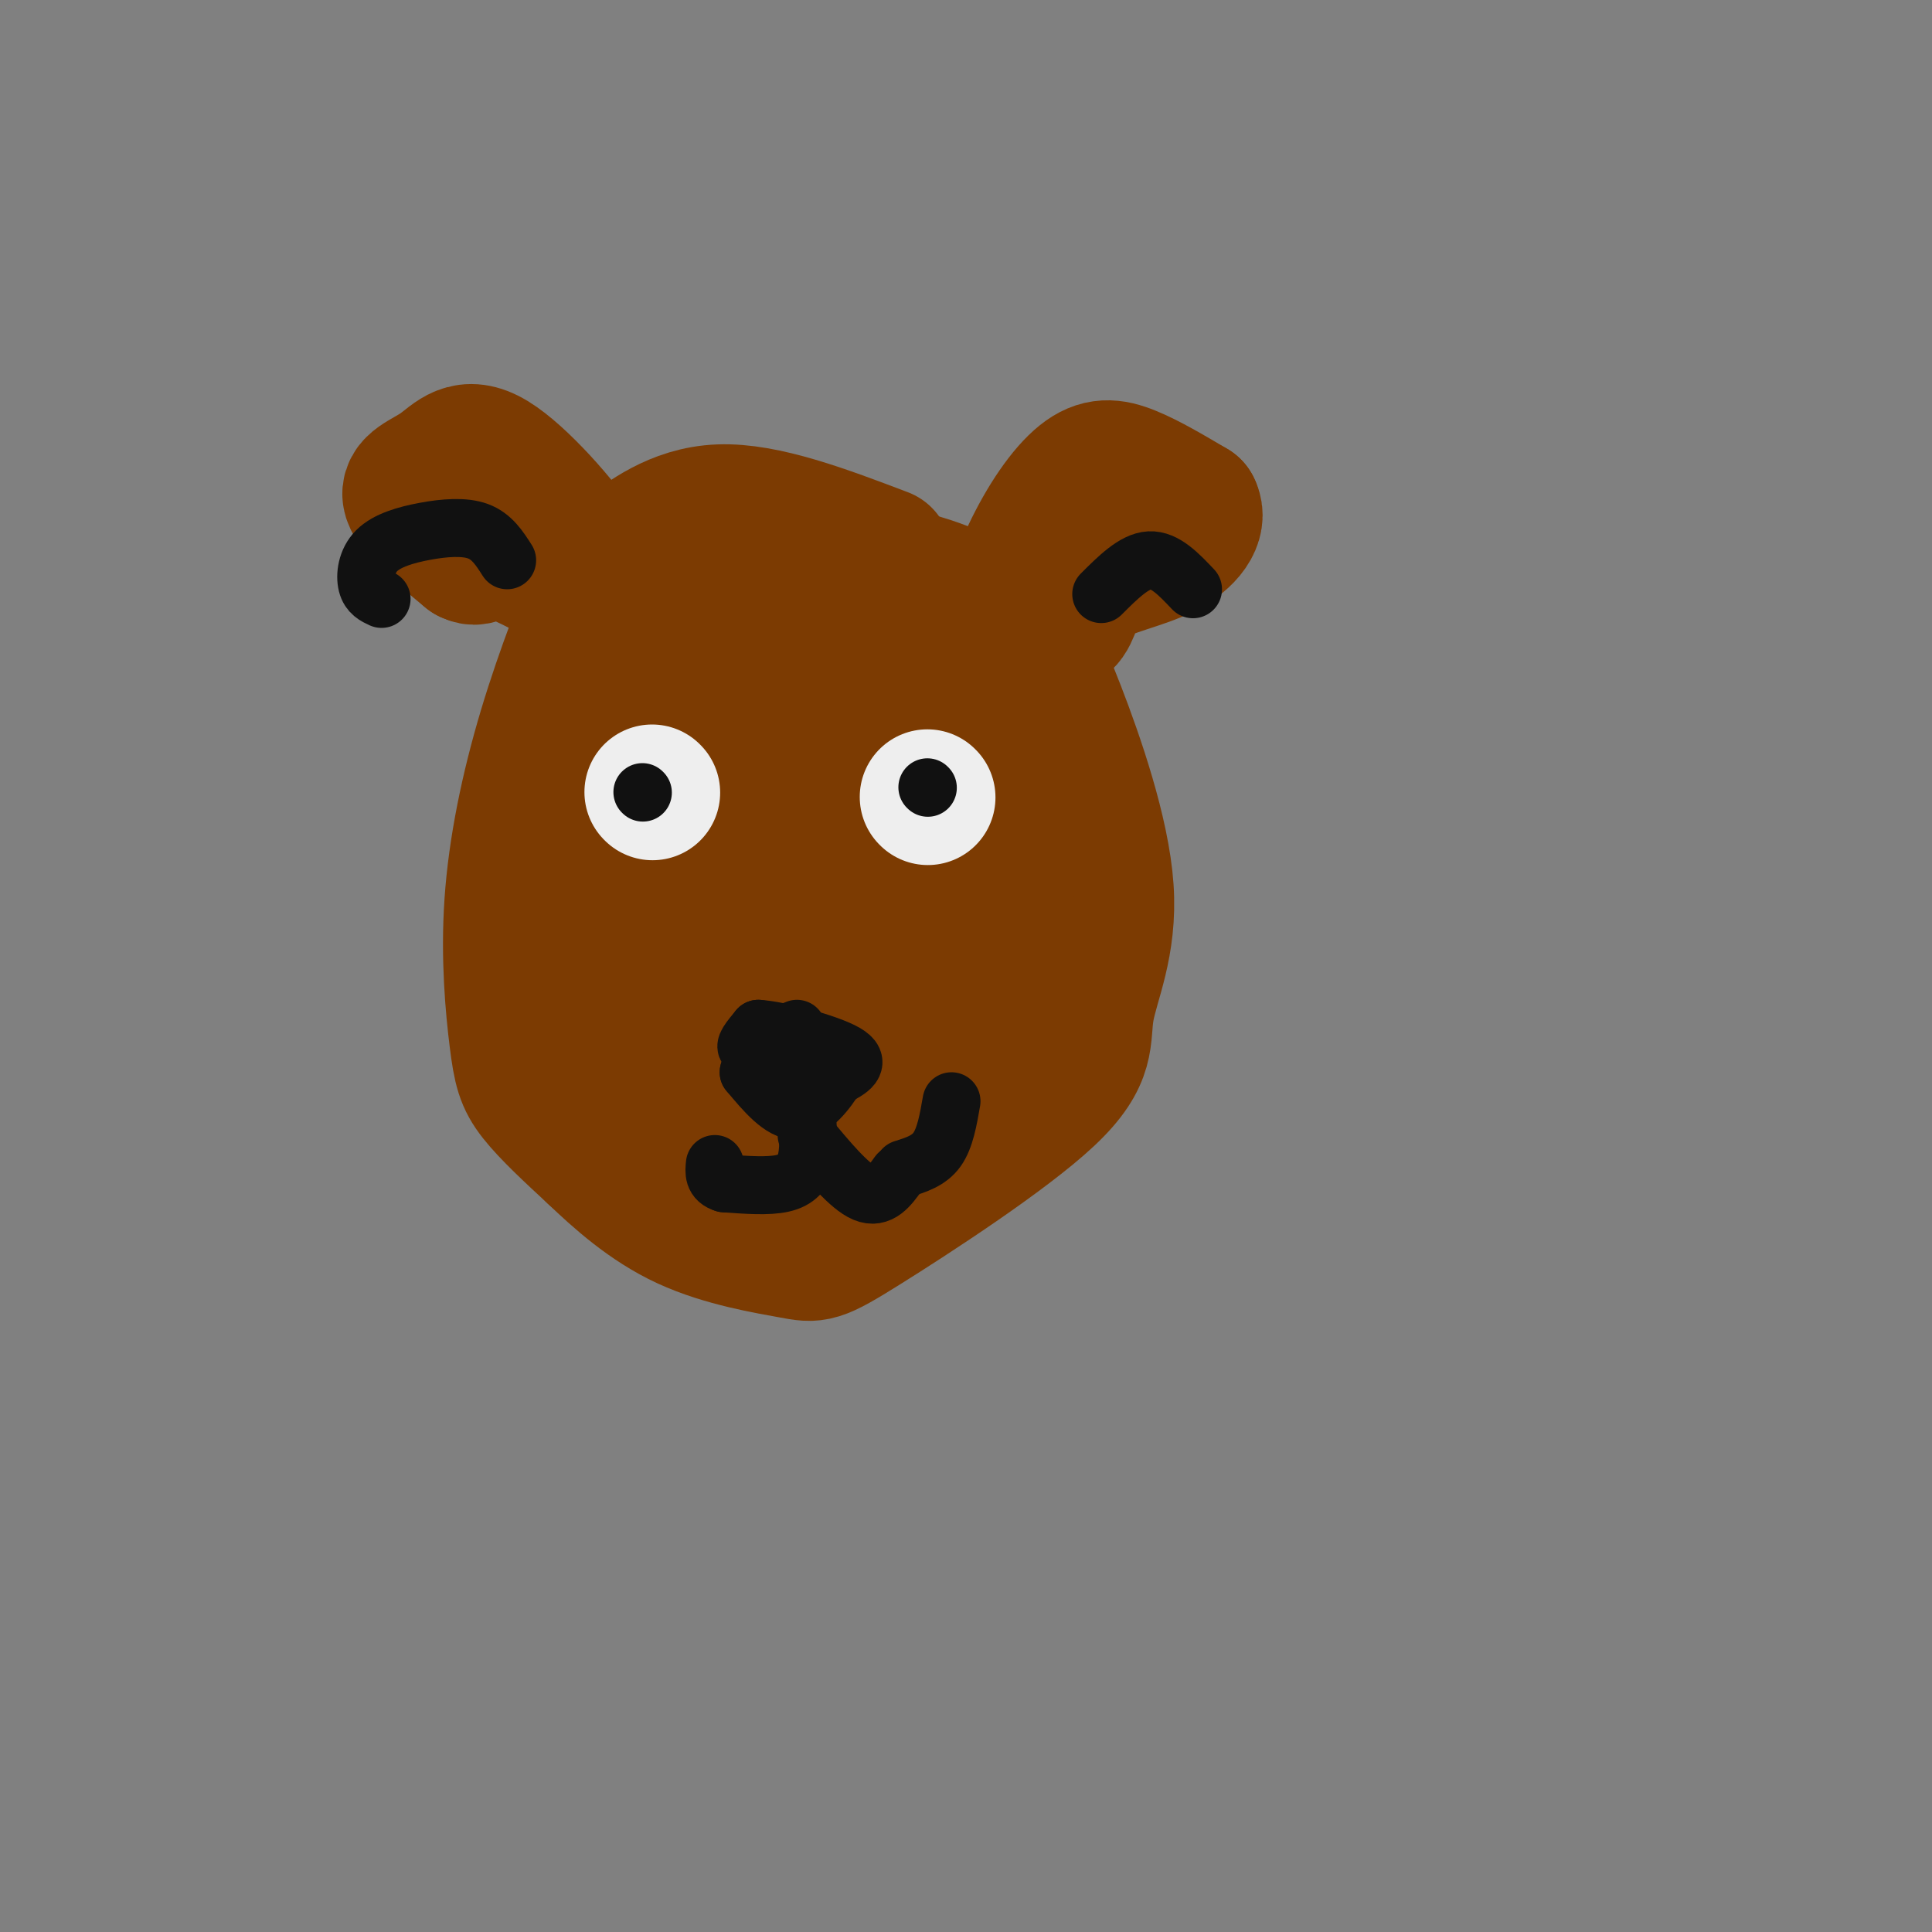 <svg viewBox='0 0 400 400' version='1.1' xmlns='http://www.w3.org/2000/svg' xmlns:xlink='http://www.w3.org/1999/xlink'><rect x="0" y="0" width="400" height="400" fill="#808080" stroke="none"/><g fill='none' stroke='rgb(124,59,2)' stroke-width='28' stroke-linecap='round' stroke-linejoin='round'><path d='M183,115c-12.327,-4.678 -24.653,-9.356 -34,-9c-9.347,0.356 -15.714,5.744 -19,8c-3.286,2.256 -3.491,1.378 -6,7c-2.509,5.622 -7.321,17.744 -11,30c-3.679,12.256 -6.223,24.646 -7,36c-0.777,11.354 0.214,21.672 1,28c0.786,6.328 1.367,8.665 4,12c2.633,3.335 7.316,7.667 12,12'/><path d='M123,239c4.910,4.684 11.187,10.393 19,14c7.813,3.607 17.164,5.113 22,6c4.836,0.887 5.156,1.156 15,-5c9.844,-6.156 29.211,-18.736 38,-27c8.789,-8.264 6.999,-12.212 8,-18c1.001,-5.788 4.794,-13.418 4,-25c-0.794,-11.582 -6.175,-27.118 -10,-37c-3.825,-9.882 -6.093,-14.109 -9,-17c-2.907,-2.891 -6.454,-4.445 -10,-6'/><path d='M200,124c-5.609,-2.624 -14.631,-6.185 -24,-5c-9.369,1.185 -19.085,7.117 -23,8c-3.915,0.883 -2.028,-3.282 -6,7c-3.972,10.282 -13.802,35.012 -18,52c-4.198,16.988 -2.763,26.234 -1,31c1.763,4.766 3.854,5.051 3,6c-0.854,0.949 -4.653,2.563 6,0c10.653,-2.563 35.758,-9.304 47,-13c11.242,-3.696 8.621,-4.348 6,-5'/><path d='M190,205c2.611,-2.783 6.137,-7.239 8,-14c1.863,-6.761 2.063,-15.826 1,-23c-1.063,-7.174 -3.388,-12.455 -7,-17c-3.612,-4.545 -8.512,-8.353 -14,-11c-5.488,-2.647 -11.564,-4.134 -18,-5c-6.436,-0.866 -13.231,-1.111 -19,7c-5.769,8.111 -10.512,24.577 -13,33c-2.488,8.423 -2.722,8.801 -2,15c0.722,6.199 2.398,18.218 5,25c2.602,6.782 6.129,8.326 11,9c4.871,0.674 11.087,0.479 14,1c2.913,0.521 2.523,1.758 8,-2c5.477,-3.758 16.821,-12.512 23,-18c6.179,-5.488 7.194,-7.711 8,-13c0.806,-5.289 1.403,-13.645 2,-22'/><path d='M197,170c-0.586,-6.071 -3.051,-10.247 -8,-12c-4.949,-1.753 -12.380,-1.083 -17,-1c-4.620,0.083 -6.427,-0.420 -11,3c-4.573,3.420 -11.913,10.764 -16,15c-4.087,4.236 -4.921,5.366 -6,9c-1.079,3.634 -2.401,9.774 -2,18c0.401,8.226 2.526,18.538 4,23c1.474,4.462 2.298,3.075 6,3c3.702,-0.075 10.283,1.163 15,1c4.717,-0.163 7.571,-1.725 13,-6c5.429,-4.275 13.434,-11.261 18,-16c4.566,-4.739 5.695,-7.231 4,-13c-1.695,-5.769 -6.212,-14.816 -10,-19c-3.788,-4.184 -6.846,-3.506 -9,-4c-2.154,-0.494 -3.404,-2.159 -8,-1c-4.596,1.159 -12.538,5.142 -17,8c-4.462,2.858 -5.443,4.591 -7,10c-1.557,5.409 -3.688,14.495 -5,20c-1.312,5.505 -1.803,7.430 0,11c1.803,3.570 5.902,8.785 10,14'/><path d='M151,233c4.335,3.079 10.172,3.777 17,2c6.828,-1.777 14.647,-6.030 20,-10c5.353,-3.970 8.242,-7.656 10,-13c1.758,-5.344 2.387,-12.347 2,-16c-0.387,-3.653 -1.789,-3.957 -6,-6c-4.211,-2.043 -11.229,-5.823 -23,-2c-11.771,3.823 -28.295,15.251 -37,24c-8.705,8.749 -9.593,14.818 -10,18c-0.407,3.182 -0.334,3.476 0,4c0.334,0.524 0.928,1.277 9,0c8.072,-1.277 23.621,-4.582 32,-7c8.379,-2.418 9.586,-3.947 13,-7c3.414,-3.053 9.035,-7.630 10,-15c0.965,-7.370 -2.724,-17.534 -4,-21c-1.276,-3.466 -0.138,-0.233 1,3'/><path d='M185,187c2.060,5.667 6.708,18.333 9,21c2.292,2.667 2.226,-4.667 4,-9c1.774,-4.333 5.387,-5.667 9,-7'/><path d='M204,140c2.780,-8.827 5.560,-17.655 9,-25c3.440,-7.345 7.542,-13.208 11,-16c3.458,-2.792 6.274,-2.512 10,-1c3.726,1.512 8.363,4.256 13,7'/><path d='M247,105c1.504,2.876 -1.236,6.565 -6,9c-4.764,2.435 -11.552,3.617 -15,6c-3.448,2.383 -3.557,5.967 -5,8c-1.443,2.033 -4.222,2.517 -7,3'/><path d='M216,173c0.000,0.000 0.100,0.100 0.1,0.1'/><path d='M119,121c2.195,-0.775 4.389,-1.550 1,-7c-3.389,-5.450 -12.362,-15.574 -18,-19c-5.638,-3.426 -7.941,-0.153 -11,2c-3.059,2.153 -6.874,3.187 -6,6c0.874,2.813 6.437,7.407 12,12'/><path d='M97,115c2.444,1.289 2.556,-1.489 6,-1c3.444,0.489 10.222,4.244 17,8'/></g>
<g fill='none' stroke='rgb(238,238,238)' stroke-width='28' stroke-linecap='round' stroke-linejoin='round'><path d='M135,164c0.000,0.000 0.100,0.100 0.1,0.1'/><path d='M192,165c0.000,0.000 0.100,0.100 0.1,0.1'/></g>
<g fill='none' stroke='rgb(17,17,17)' stroke-width='12' stroke-linecap='round' stroke-linejoin='round'><path d='M133,164c0.000,0.000 0.100,0.100 0.1,0.1'/><path d='M192,163c0.000,0.000 0.100,0.100 0.1,0.1'/><path d='M165,213c0.000,0.000 -10.000,4.000 -10,4'/><path d='M155,217c-1.333,0.000 0.333,-2.000 2,-4'/><path d='M157,213c4.400,0.267 14.400,2.933 18,5c3.600,2.067 0.800,3.533 -2,5'/><path d='M173,223c-1.644,2.689 -4.756,6.911 -8,7c-3.244,0.089 -6.622,-3.956 -10,-8'/><path d='M155,222c0.000,-1.167 5.000,-0.083 10,1'/><path d='M167,230c0.289,3.667 0.578,7.333 0,10c-0.578,2.667 -2.022,4.333 -5,5c-2.978,0.667 -7.489,0.333 -12,0'/><path d='M150,245c-2.333,-0.667 -2.167,-2.333 -2,-4'/><path d='M167,235c4.417,5.333 8.833,10.667 12,12c3.167,1.333 5.083,-1.333 7,-4'/><path d='M228,123c3.417,-3.417 6.833,-6.833 10,-7c3.167,-0.167 6.083,2.917 9,6'/><path d='M105,116c-1.573,-2.466 -3.145,-4.931 -6,-6c-2.855,-1.069 -6.992,-0.740 -11,0c-4.008,0.740 -7.887,1.892 -10,4c-2.113,2.108 -2.461,5.174 -2,7c0.461,1.826 1.730,2.413 3,3'/><path d='M187,242c2.667,-0.833 5.333,-1.667 7,-4c1.667,-2.333 2.333,-6.167 3,-10'/></g>
</svg>